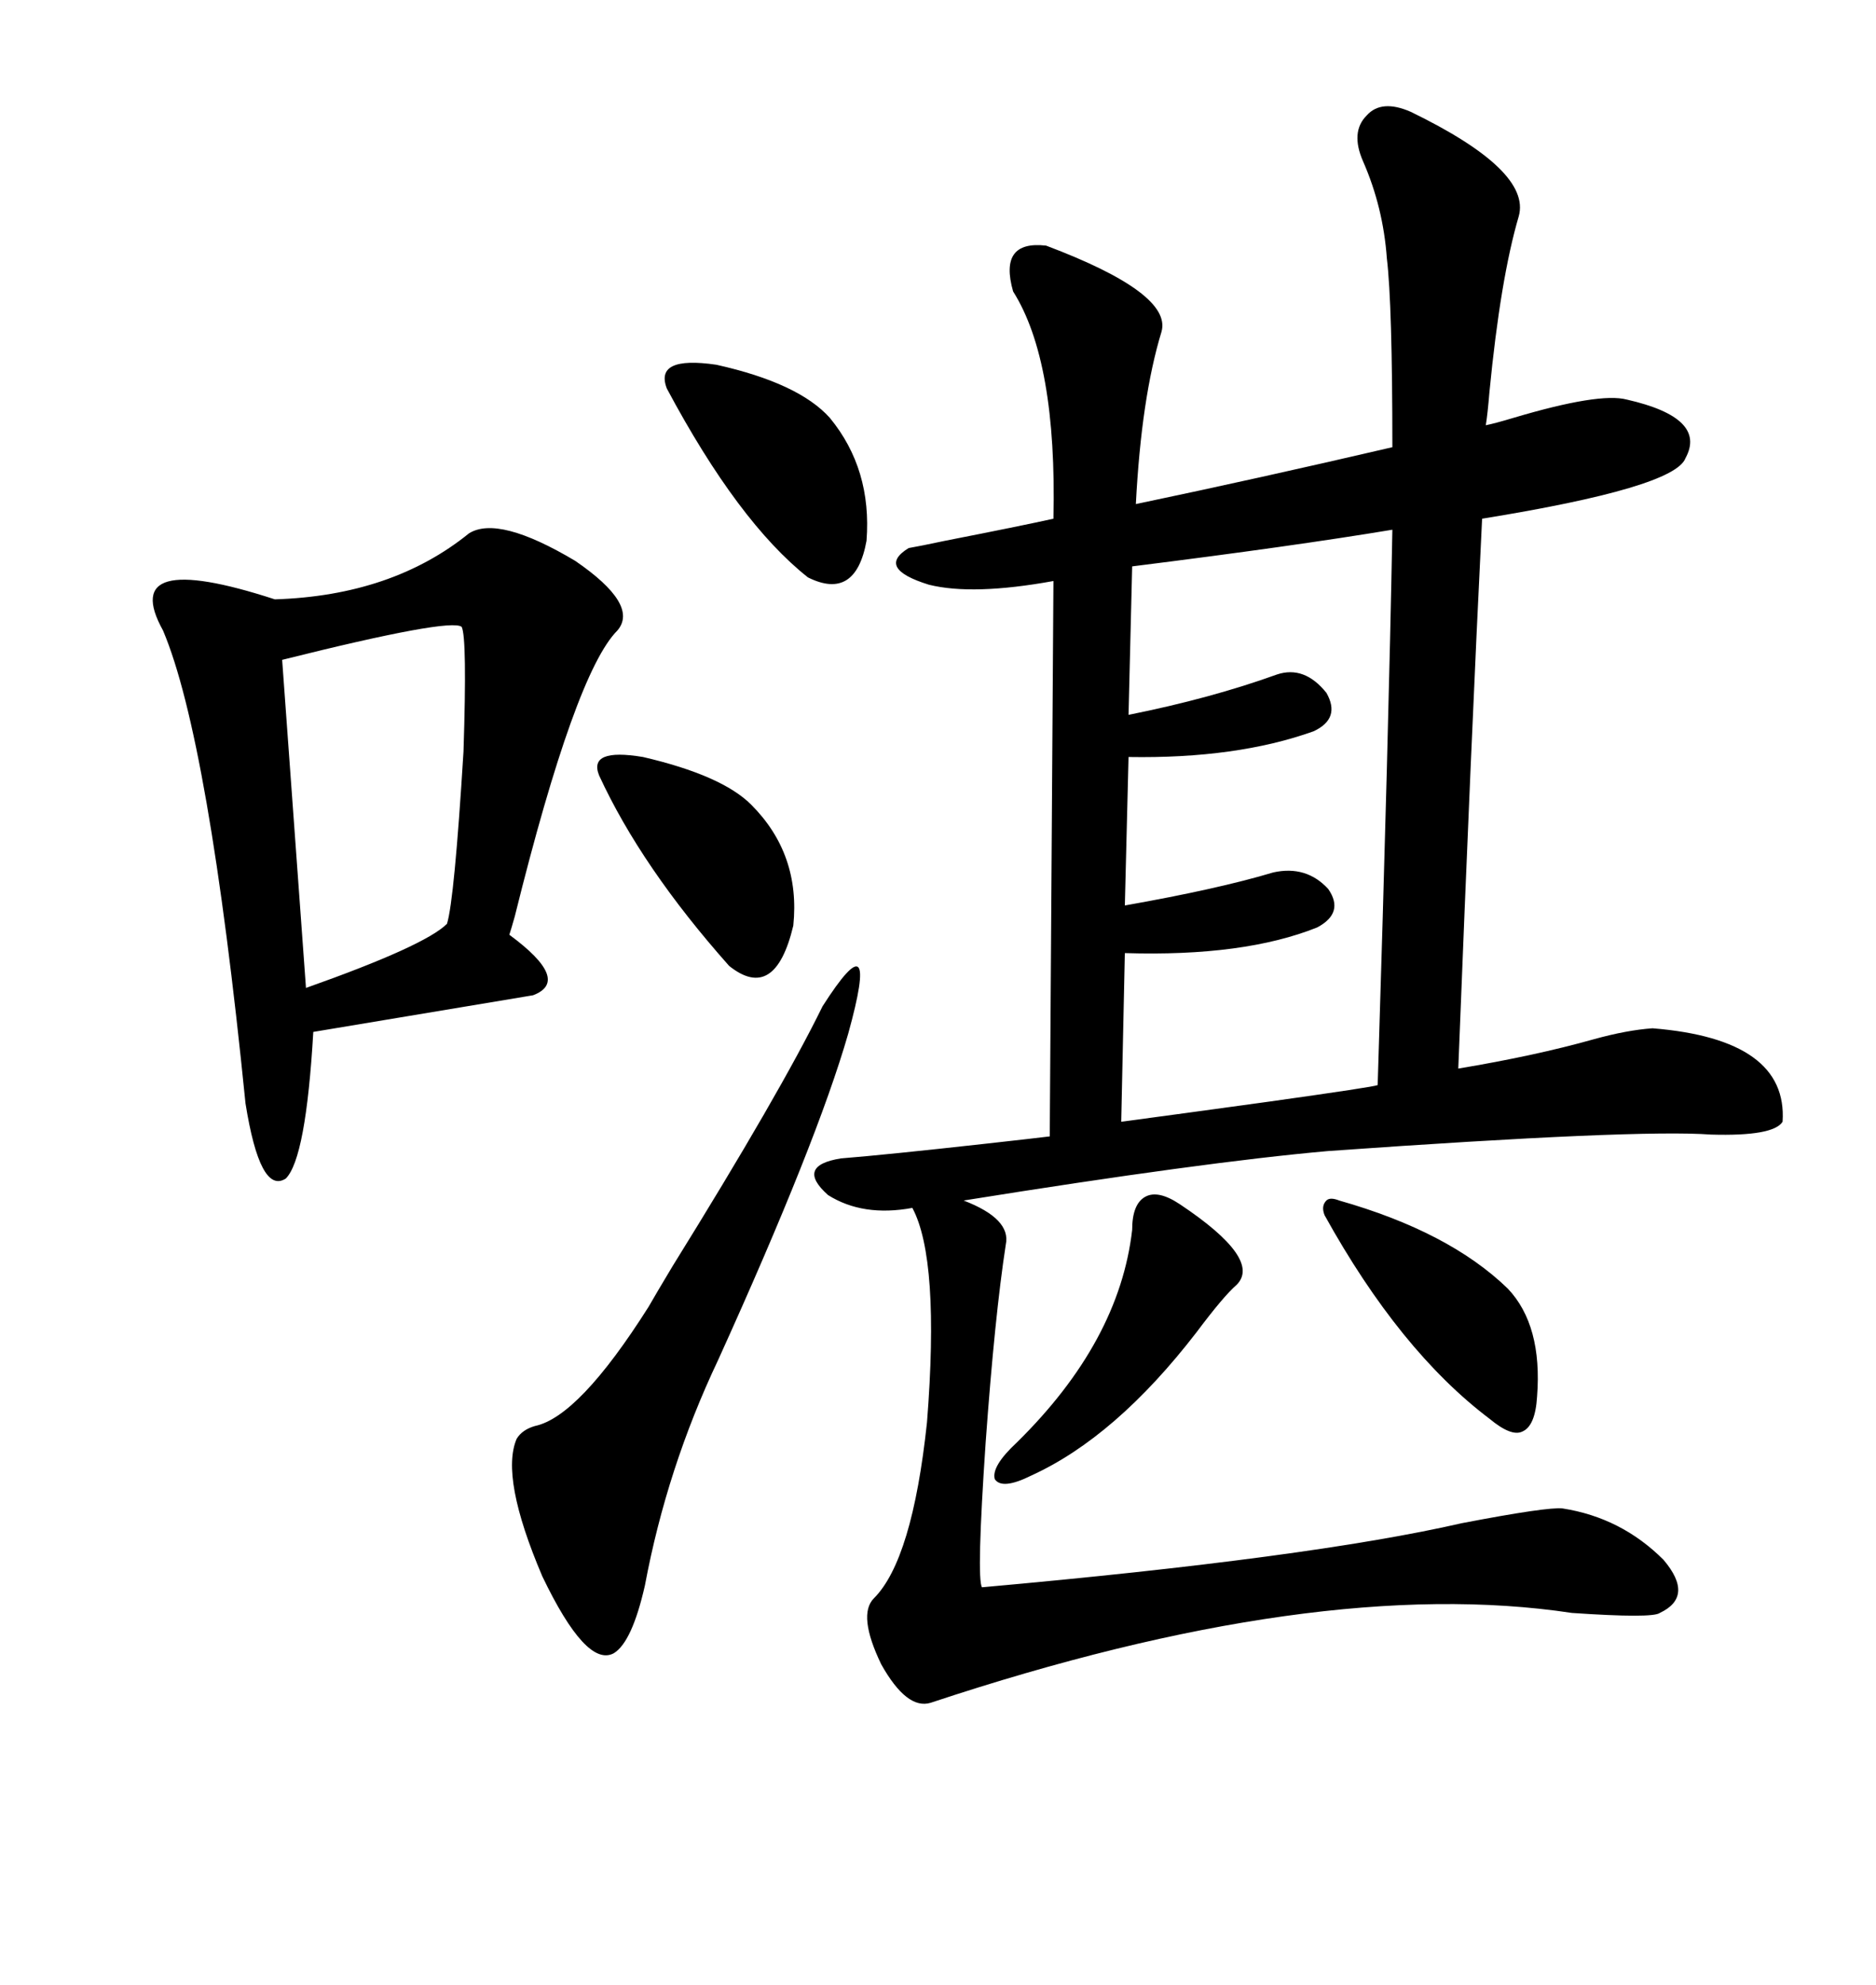 <svg xmlns="http://www.w3.org/2000/svg" xmlns:xlink="http://www.w3.org/1999/xlink" width="300" height="317.285"><path d="M225.59 17.87L225.59 17.87Q244.92 27.25 242.87 34.57L242.87 34.57Q239.94 44.53 238.18 62.70L238.18 62.70Q237.89 66.21 237.60 67.97L237.60 67.97Q239.06 67.68 241.99 66.80L241.99 66.80Q255.76 62.70 260.16 63.87L260.16 63.87Q273.05 66.80 269.53 73.24L269.53 73.24Q267.77 77.93 237.01 82.91L237.01 82.91Q235.25 118.36 233.20 170.80L233.20 170.80Q245.51 168.75 254.88 166.11L254.88 166.11Q260.16 164.65 264.26 164.36L264.26 164.36Q285.94 166.11 285.06 179.30L285.06 179.30Q283.59 181.64 273.63 181.35L273.63 181.35Q261.91 180.47 212.40 183.98L212.40 183.98Q192.48 185.74 154.10 191.89L154.10 191.89Q161.72 194.82 160.84 198.93L160.84 198.93Q159.08 210.35 157.62 230.57L157.62 230.57Q156.15 252.25 157.03 253.71L157.03 253.71Q209.47 249.02 233.79 243.46L233.79 243.46Q247.56 240.82 249.90 241.11L249.90 241.11Q259.28 242.58 266.02 249.32L266.02 249.32Q271.00 255.18 265.43 257.81L265.43 257.81Q264.26 258.69 251.37 257.81L251.37 257.81Q210.64 251.66 148.83 272.17L148.83 272.17Q145.02 273.34 140.92 266.02L140.92 266.02Q137.11 258.11 139.75 255.47L139.75 255.47Q145.90 249.32 148.24 227.34L148.24 227.34Q150.29 201.27 145.90 193.07L145.90 193.07Q137.99 194.53 132.42 191.02L132.42 191.02Q127.15 186.33 134.47 185.16L134.47 185.16Q141.80 184.57 157.62 182.81L157.62 182.81Q165.53 181.93 167.87 181.64L167.87 181.64L168.46 92.87Q155.57 95.21 148.54 93.46L148.54 93.46Q140.04 90.82 145.31 87.60L145.31 87.60Q147.07 87.30 151.17 86.43L151.17 86.43Q163.18 84.08 168.46 82.91L168.46 82.91Q169.04 57.71 162.01 46.58L162.01 46.58Q159.67 38.38 167.29 39.26L167.29 39.26Q187.50 46.88 185.74 53.03L185.74 53.03Q182.52 63.57 181.64 80.57L181.64 80.57Q201.27 76.46 222.66 71.48L222.66 71.48Q222.66 48.63 221.78 41.31L221.78 41.31Q221.19 33.11 217.97 25.78L217.97 25.78Q215.92 21.09 218.55 18.46L218.55 18.46Q220.90 15.82 225.59 17.87ZM75 85.25L75 85.25Q79.69 82.32 91.99 89.65L91.99 89.65Q102.25 96.68 98.73 100.78L98.73 100.78Q91.99 107.52 82.32 146.48L82.32 146.48Q81.74 148.54 81.45 149.41L81.45 149.41Q91.41 156.74 85.25 159.08L85.25 159.08Q83.50 159.38 79.98 159.96L79.98 159.96Q62.40 162.89 50.10 164.94L50.10 164.94Q48.93 185.16 45.70 188.38L45.70 188.38Q41.60 191.02 39.26 176.37L39.26 176.37Q33.40 118.07 26.07 100.78L26.07 100.78Q18.75 87.60 43.95 95.80L43.95 95.80Q62.70 95.21 75 85.25ZM222.66 84.67L222.66 84.67Q206.84 87.30 181.05 90.53L181.05 90.53L180.47 114.26Q193.65 111.62 204.20 107.81L204.20 107.81Q208.59 106.35 212.11 110.74L212.11 110.74Q214.45 114.84 210.06 116.89L210.06 116.89Q197.75 121.29 180.47 121.00L180.47 121.00L179.88 144.73Q194.82 142.09 203.61 139.45L203.61 139.45Q208.89 138.28 212.40 142.09L212.40 142.09Q215.04 145.90 210.64 148.24L210.64 148.24Q198.93 152.93 179.88 152.34L179.88 152.34L179.30 179.30Q188.09 178.13 203.03 176.07L203.03 176.07Q219.73 173.73 220.31 173.44L220.31 173.44Q222.07 116.89 222.66 84.67ZM131.54 160.84L131.54 160.84Q140.92 146.19 135.64 165.23L135.64 165.23Q130.66 182.52 114.84 217.38L114.84 217.38Q106.64 234.67 103.13 253.42L103.13 253.42Q101.07 262.50 98.14 264.26L98.14 264.26Q93.75 266.60 86.72 251.95L86.72 251.95Q79.98 236.13 82.62 229.98L82.62 229.98Q83.50 228.52 85.55 227.93L85.55 227.93Q92.58 226.46 103.71 208.89L103.71 208.89Q104.88 206.84 107.52 202.44L107.52 202.44Q124.80 174.61 131.54 160.84ZM73.83 100.20L73.83 100.20Q72.07 98.73 45.12 105.47L45.12 105.47L48.93 157.91Q67.97 151.17 71.48 147.66L71.48 147.66Q72.66 143.85 74.12 120.12L74.12 120.12Q74.71 101.95 73.83 100.20ZM106.64 62.11L106.64 62.11Q104.59 56.84 114.55 58.30L114.55 58.30Q127.73 61.23 132.71 66.80L132.71 66.80Q139.45 75 138.57 86.43L138.57 86.43Q136.82 96.09 129.20 92.29L129.20 92.29Q118.07 83.50 106.64 62.11ZM95.80 123.93L95.80 123.93Q94.04 119.53 102.83 121.00L102.83 121.00Q115.43 123.93 120.12 128.61L120.12 128.61Q128.03 136.52 126.86 147.95L126.86 147.95Q123.93 160.25 116.60 154.39L116.60 154.39Q102.54 138.57 95.80 123.93ZM188.67 192.48L188.67 192.48Q201.86 201.27 197.75 205.37L197.75 205.37Q195.70 207.13 191.31 212.99L191.31 212.99Q178.42 229.69 164.94 235.84L164.94 235.84Q160.25 238.18 159.08 236.43L159.08 236.43Q158.50 234.38 162.60 230.57L162.60 230.57Q179.00 214.45 181.05 196.58L181.05 196.58Q181.05 192.48 183.11 191.31L183.11 191.31Q185.16 190.14 188.67 192.48ZM214.16 191.89L214.16 191.89Q231.74 196.88 241.11 205.96L241.11 205.96Q246.68 211.82 245.80 223.24L245.80 223.24Q245.51 227.93 243.46 228.81L243.46 228.81Q241.70 229.69 238.18 226.76L238.18 226.76Q223.83 215.92 211.82 194.24L211.82 194.24Q211.23 192.77 212.11 191.89L212.11 191.89Q212.70 191.31 214.16 191.89Z"/></svg>